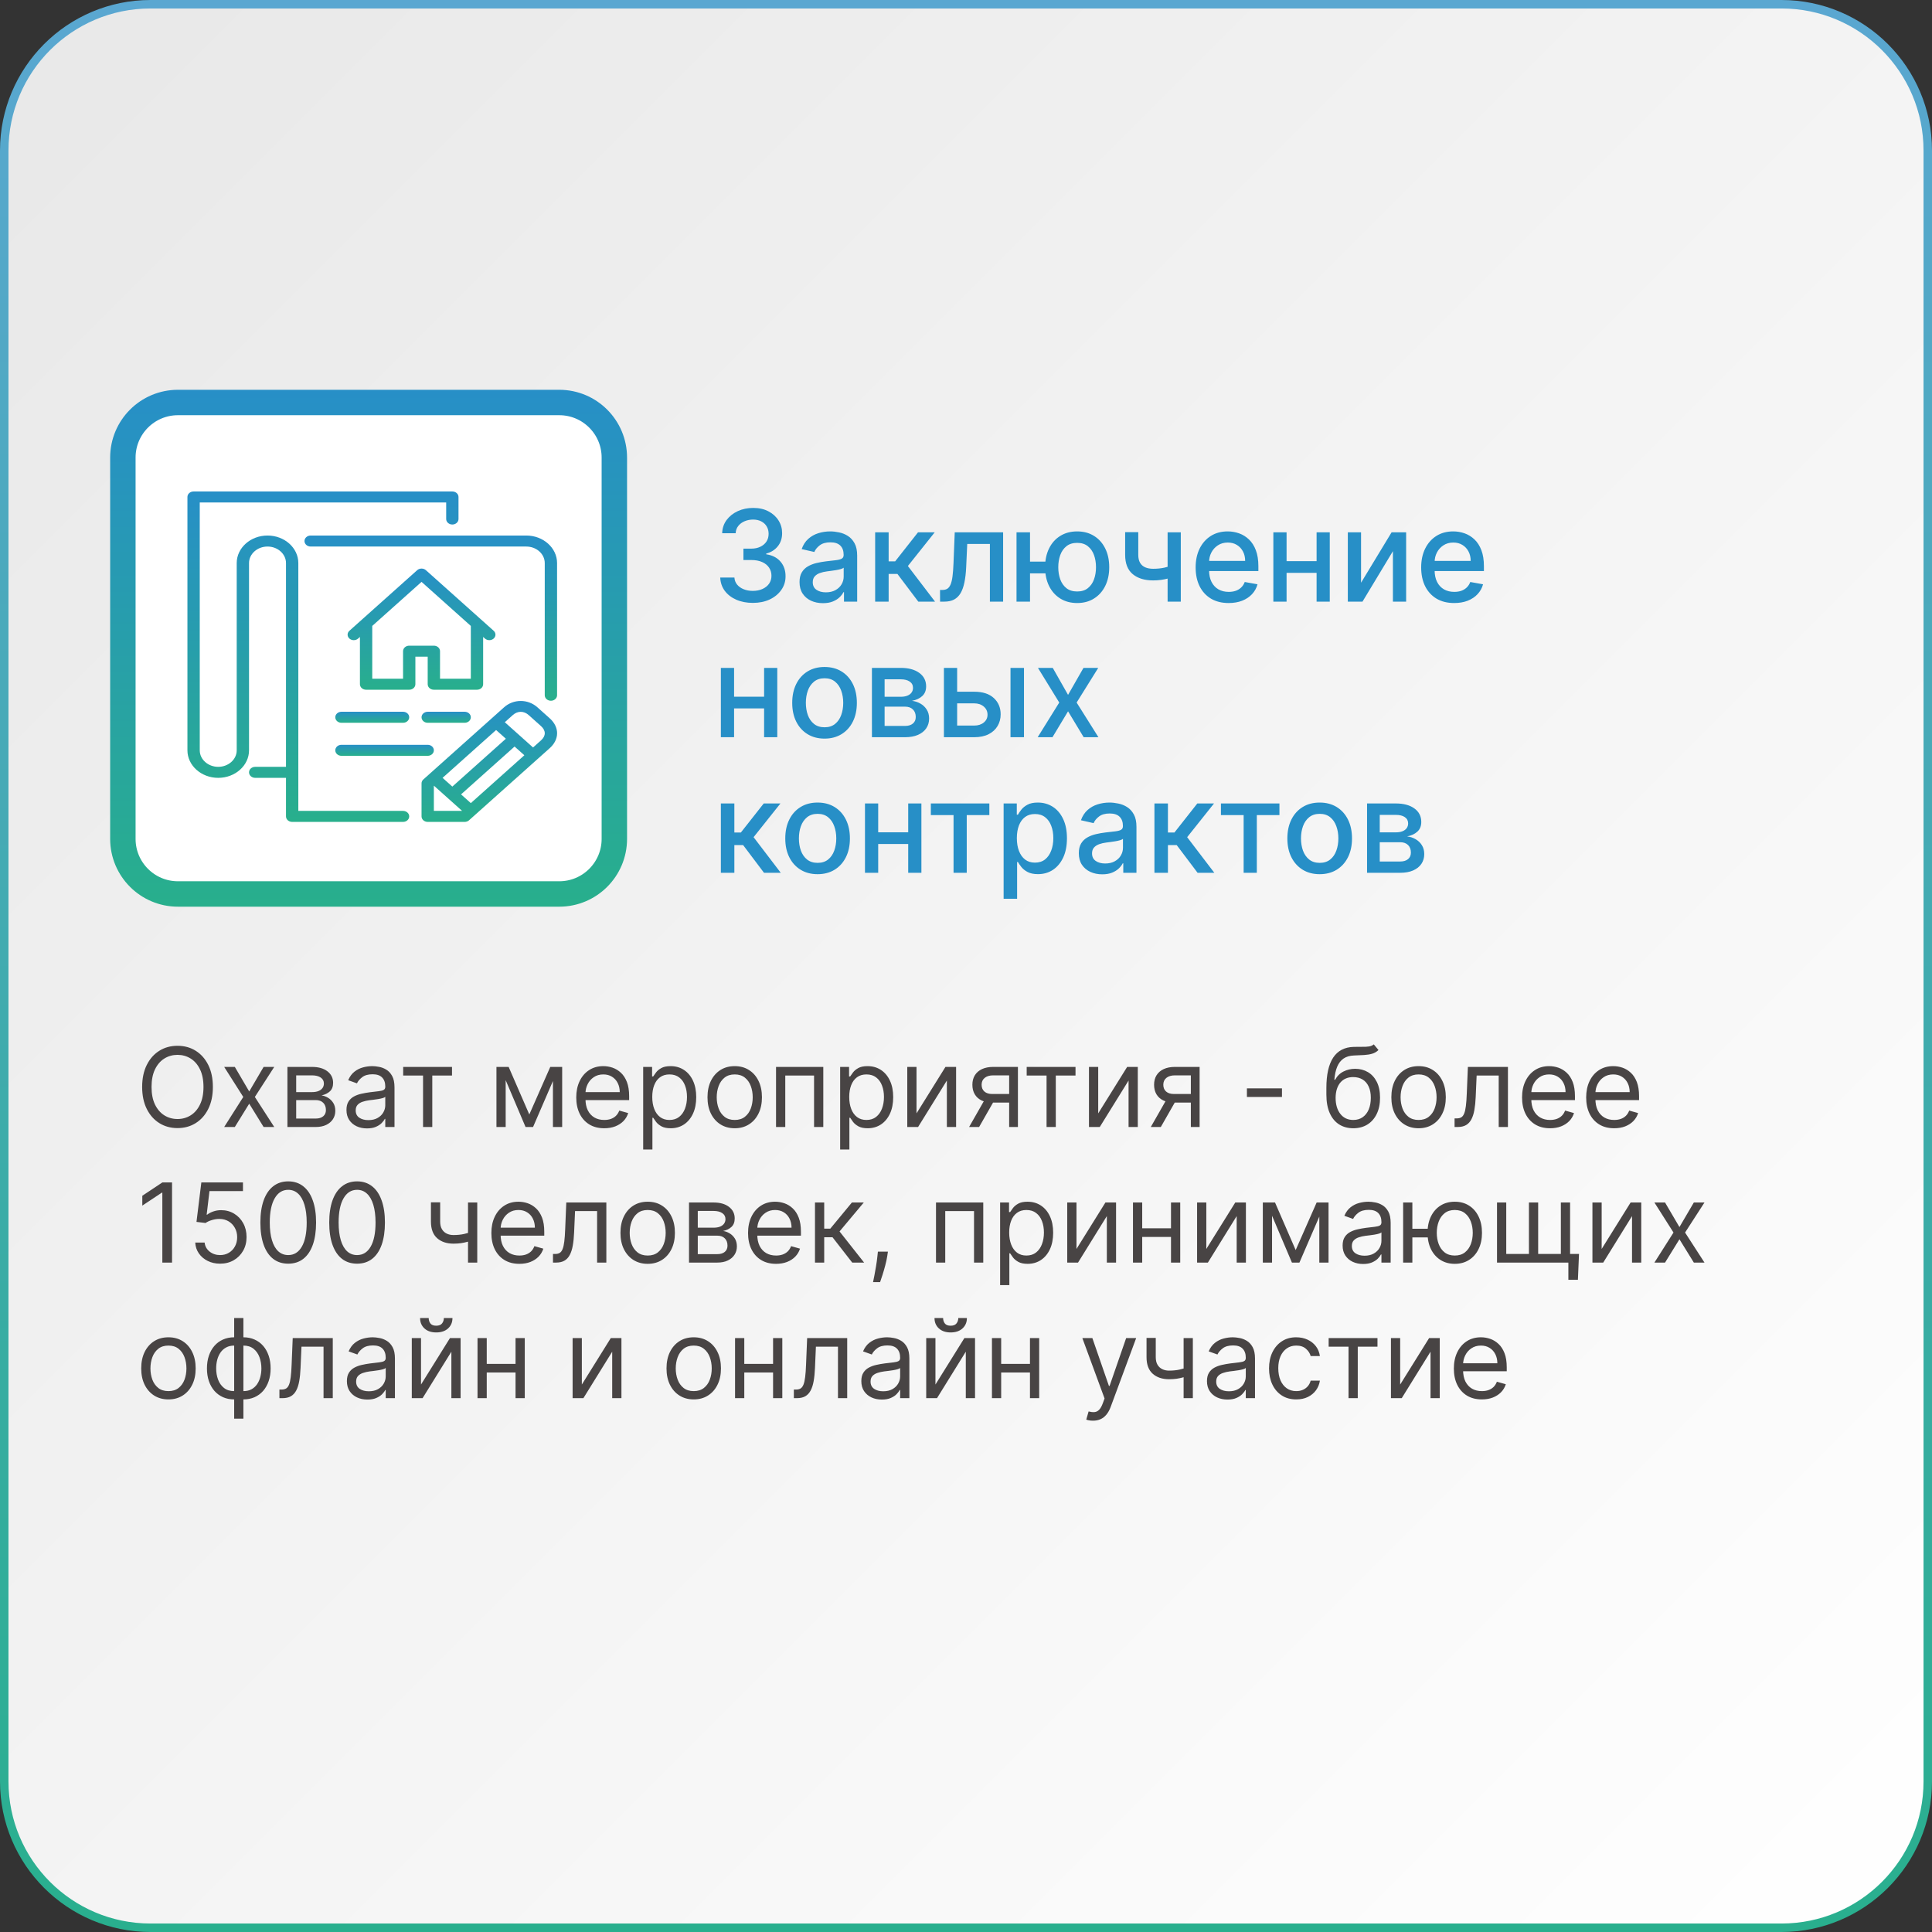 <?xml version="1.0" encoding="UTF-8"?> <svg xmlns="http://www.w3.org/2000/svg" width="228" height="228" viewBox="0 0 228 228" fill="none"><rect x="0" y="0" width="228" height="228" fill="#333333" stroke="none"/><path d="M17.766 0.5H210.234C219.77 0.5 227.5 8.23 227.5 17.766V210.234C227.5 219.77 219.77 227.5 210.234 227.5H17.766C8.23 227.5 0.5 219.77 0.5 210.234V17.766C0.5 8.23 8.23 0.5 17.766 0.5Z" fill="url(#paint0_linear_10730_59)" stroke="url(#paint1_linear_10730_59)"></path><path d="M88.847 71.149C88.116 71.149 87.462 71.023 86.887 70.771C86.315 70.519 85.863 70.169 85.529 69.722C85.198 69.271 85.021 68.749 84.996 68.156H86.669C86.69 68.479 86.798 68.759 86.994 68.997C87.192 69.231 87.452 69.413 87.771 69.54C88.091 69.668 88.446 69.732 88.837 69.732C89.266 69.732 89.646 69.658 89.977 69.508C90.31 69.359 90.571 69.152 90.76 68.885C90.948 68.615 91.042 68.305 91.042 67.953C91.042 67.587 90.948 67.266 90.76 66.989C90.575 66.709 90.303 66.488 89.945 66.329C89.59 66.169 89.16 66.089 88.656 66.089H87.734V64.746H88.656C89.06 64.746 89.415 64.674 89.721 64.528C90.03 64.382 90.271 64.18 90.445 63.921C90.619 63.658 90.706 63.351 90.706 62.999C90.706 62.662 90.63 62.369 90.477 62.12C90.328 61.868 90.115 61.671 89.838 61.529C89.565 61.387 89.242 61.316 88.869 61.316C88.513 61.316 88.181 61.382 87.873 61.513C87.567 61.641 87.319 61.826 87.127 62.067C86.935 62.305 86.832 62.591 86.818 62.925H85.225C85.243 62.335 85.417 61.817 85.747 61.369C86.081 60.922 86.521 60.572 87.068 60.32C87.615 60.068 88.222 59.942 88.89 59.942C89.59 59.942 90.193 60.078 90.701 60.352C91.212 60.622 91.606 60.982 91.883 61.433C92.164 61.884 92.303 62.378 92.299 62.914C92.303 63.525 92.132 64.043 91.788 64.469C91.447 64.896 90.992 65.181 90.424 65.327V65.412C91.148 65.522 91.71 65.81 92.107 66.275C92.508 66.74 92.707 67.317 92.704 68.006C92.707 68.606 92.54 69.144 92.203 69.62C91.869 70.096 91.413 70.471 90.834 70.744C90.255 71.014 89.593 71.149 88.847 71.149ZM97.12 71.181C96.601 71.181 96.132 71.085 95.713 70.894C95.294 70.698 94.962 70.416 94.717 70.046C94.476 69.677 94.355 69.224 94.355 68.688C94.355 68.227 94.444 67.847 94.621 67.548C94.799 67.25 95.039 67.014 95.341 66.84C95.642 66.666 95.98 66.534 96.353 66.446C96.725 66.357 97.106 66.289 97.493 66.243C97.983 66.186 98.38 66.14 98.686 66.105C98.991 66.066 99.213 66.004 99.352 65.918C99.49 65.833 99.559 65.695 99.559 65.503V65.466C99.559 65 99.428 64.64 99.165 64.384C98.906 64.129 98.519 64.001 98.004 64.001C97.468 64.001 97.045 64.12 96.736 64.358C96.431 64.592 96.219 64.853 96.102 65.141L94.606 64.8C94.783 64.303 95.042 63.901 95.383 63.596C95.728 63.287 96.124 63.063 96.571 62.925C97.019 62.783 97.489 62.712 97.983 62.712C98.309 62.712 98.656 62.751 99.021 62.829C99.391 62.903 99.735 63.042 100.055 63.244C100.378 63.447 100.642 63.736 100.848 64.113C101.054 64.485 101.157 64.97 101.157 65.567V71H99.602V69.881H99.538C99.435 70.087 99.281 70.29 99.075 70.489C98.869 70.688 98.604 70.853 98.281 70.984C97.958 71.115 97.571 71.181 97.12 71.181ZM97.466 69.903C97.906 69.903 98.283 69.816 98.595 69.642C98.911 69.468 99.151 69.24 99.314 68.96C99.481 68.676 99.565 68.372 99.565 68.049V66.994C99.508 67.051 99.398 67.104 99.234 67.154C99.075 67.2 98.892 67.241 98.686 67.277C98.48 67.309 98.279 67.339 98.084 67.367C97.888 67.392 97.725 67.413 97.594 67.431C97.285 67.47 97.002 67.536 96.747 67.628C96.495 67.721 96.292 67.854 96.14 68.028C95.99 68.198 95.916 68.425 95.916 68.71C95.916 69.104 96.061 69.402 96.353 69.604C96.644 69.803 97.015 69.903 97.466 69.903ZM103.279 71V62.818H104.871V66.249H105.638L108.339 62.818H110.31L107.141 66.797L110.347 71H108.371L105.905 67.729H104.871V71H103.279ZM110.94 71L110.934 69.62H111.227C111.455 69.62 111.645 69.572 111.797 69.477C111.954 69.377 112.081 69.21 112.181 68.976C112.28 68.742 112.357 68.418 112.41 68.006C112.463 67.591 112.502 67.069 112.527 66.44L112.671 62.818H118.381V71H116.82V64.192H114.146L114.019 66.973C113.987 67.648 113.917 68.237 113.811 68.742C113.708 69.246 113.557 69.666 113.358 70.004C113.159 70.338 112.904 70.588 112.591 70.755C112.279 70.918 111.899 71 111.451 71H110.94ZM124.623 66.281V67.665H120.26V66.281H124.623ZM121.555 62.818V71H119.962V62.818H121.555ZM127.116 71.165C126.356 71.165 125.692 70.988 125.123 70.632C124.555 70.277 124.115 69.784 123.802 69.152C123.49 68.516 123.334 67.779 123.334 66.941C123.334 66.096 123.49 65.357 123.802 64.725C124.115 64.09 124.555 63.596 125.123 63.244C125.692 62.889 126.356 62.712 127.116 62.712C127.879 62.712 128.543 62.889 129.108 63.244C129.676 63.596 130.116 64.09 130.429 64.725C130.745 65.357 130.903 66.096 130.903 66.941C130.903 67.779 130.745 68.516 130.429 69.152C130.116 69.784 129.676 70.277 129.108 70.632C128.543 70.988 127.879 71.165 127.116 71.165ZM127.116 69.802C127.631 69.802 128.051 69.672 128.378 69.413C128.708 69.15 128.952 68.802 129.108 68.369C129.264 67.935 129.342 67.46 129.342 66.941C129.342 66.419 129.264 65.941 129.108 65.508C128.952 65.071 128.708 64.722 128.378 64.459C128.051 64.196 127.631 64.065 127.116 64.065C126.604 64.065 126.184 64.196 125.853 64.459C125.523 64.722 125.28 65.071 125.123 65.508C124.967 65.941 124.889 66.419 124.889 66.941C124.889 67.46 124.967 67.935 125.123 68.369C125.28 68.802 125.523 69.15 125.853 69.413C126.184 69.672 126.604 69.802 127.116 69.802ZM139.348 62.818V71H137.793V62.818H139.348ZM138.672 66.616V67.99C138.427 68.09 138.168 68.179 137.894 68.257C137.621 68.331 137.333 68.39 137.031 68.433C136.729 68.475 136.415 68.496 136.089 68.496C135.076 68.496 134.272 68.25 133.676 67.756C133.079 67.259 132.781 66.499 132.781 65.476V62.802H134.331V65.476C134.331 65.863 134.402 66.178 134.544 66.419C134.686 66.66 134.888 66.838 135.151 66.952C135.414 67.065 135.726 67.122 136.089 67.122C136.568 67.122 137.01 67.078 137.415 66.989C137.823 66.897 138.242 66.772 138.672 66.616ZM144.993 71.165C144.187 71.165 143.493 70.993 142.911 70.648C142.332 70.3 141.884 69.812 141.568 69.184C141.256 68.552 141.1 67.811 141.1 66.962C141.1 66.124 141.256 65.386 141.568 64.746C141.884 64.107 142.325 63.608 142.889 63.25C143.458 62.891 144.122 62.712 144.882 62.712C145.343 62.712 145.791 62.788 146.224 62.941C146.657 63.093 147.046 63.333 147.39 63.66C147.735 63.986 148.007 64.411 148.205 64.933C148.404 65.451 148.504 66.082 148.504 66.824V67.388H142V66.195H146.943C146.943 65.776 146.858 65.405 146.687 65.082C146.517 64.755 146.277 64.498 145.968 64.31C145.663 64.121 145.304 64.027 144.892 64.027C144.445 64.027 144.054 64.137 143.72 64.358C143.39 64.574 143.134 64.858 142.953 65.21C142.776 65.558 142.687 65.936 142.687 66.344V67.277C142.687 67.823 142.783 68.289 142.975 68.672C143.17 69.056 143.442 69.349 143.79 69.551C144.138 69.75 144.544 69.849 145.009 69.849C145.311 69.849 145.586 69.807 145.835 69.722C146.084 69.633 146.298 69.501 146.48 69.327C146.661 69.153 146.799 68.939 146.895 68.683L148.403 68.954C148.282 69.398 148.065 69.787 147.753 70.121C147.444 70.451 147.055 70.709 146.586 70.894C146.121 71.075 145.59 71.165 144.993 71.165ZM155.816 66.222V67.602H151.384V66.222H155.816ZM151.832 62.818V71H150.271V62.818H151.832ZM156.929 62.818V71H155.374V62.818H156.929ZM160.621 68.768L164.227 62.818H165.942V71H164.381V65.045L160.791 71H159.06V62.818H160.621V68.768ZM171.61 71.165C170.804 71.165 170.109 70.993 169.527 70.648C168.948 70.3 168.501 69.812 168.185 69.184C167.872 68.552 167.716 67.811 167.716 66.962C167.716 66.124 167.872 65.386 168.185 64.746C168.501 64.107 168.941 63.608 169.506 63.25C170.074 62.891 170.738 62.712 171.498 62.712C171.959 62.712 172.407 62.788 172.84 62.941C173.273 63.093 173.662 63.333 174.007 63.66C174.351 63.986 174.623 64.411 174.822 64.933C175.021 65.451 175.12 66.082 175.12 66.824V67.388H168.616V66.195H173.559C173.559 65.776 173.474 65.405 173.304 65.082C173.133 64.755 172.893 64.498 172.584 64.31C172.279 64.121 171.92 64.027 171.508 64.027C171.061 64.027 170.67 64.137 170.337 64.358C170.006 64.574 169.751 64.858 169.57 65.21C169.392 65.558 169.303 65.936 169.303 66.344V67.277C169.303 67.823 169.399 68.289 169.591 68.672C169.786 69.056 170.058 69.349 170.406 69.551C170.754 69.75 171.16 69.849 171.626 69.849C171.927 69.849 172.203 69.807 172.451 69.722C172.7 69.633 172.915 69.501 173.096 69.327C173.277 69.153 173.415 68.939 173.511 68.683L175.019 68.954C174.898 69.398 174.681 69.787 174.369 70.121C174.06 70.451 173.671 70.709 173.202 70.894C172.737 71.075 172.206 71.165 171.61 71.165ZM90.616 82.222V83.602H86.184V82.222H90.616ZM86.631 78.818V87H85.071V78.818H86.631ZM91.729 78.818V87H90.174V78.818H91.729ZM97.306 87.165C96.539 87.165 95.87 86.989 95.298 86.638C94.726 86.286 94.282 85.794 93.966 85.162C93.65 84.53 93.492 83.791 93.492 82.946C93.492 82.098 93.65 81.356 93.966 80.72C94.282 80.084 94.726 79.591 95.298 79.239C95.87 78.887 96.539 78.712 97.306 78.712C98.073 78.712 98.743 78.887 99.314 79.239C99.886 79.591 100.33 80.084 100.646 80.72C100.962 81.356 101.12 82.098 101.12 82.946C101.12 83.791 100.962 84.53 100.646 85.162C100.33 85.794 99.886 86.286 99.314 86.638C98.743 86.989 98.073 87.165 97.306 87.165ZM97.311 85.828C97.809 85.828 98.221 85.697 98.547 85.434C98.874 85.171 99.115 84.821 99.272 84.385C99.431 83.948 99.511 83.467 99.511 82.941C99.511 82.419 99.431 81.94 99.272 81.503C99.115 81.062 98.874 80.709 98.547 80.443C98.221 80.177 97.809 80.043 97.311 80.043C96.811 80.043 96.395 80.177 96.065 80.443C95.738 80.709 95.495 81.062 95.335 81.503C95.179 81.94 95.101 82.419 95.101 82.941C95.101 83.467 95.179 83.948 95.335 84.385C95.495 84.821 95.738 85.171 96.065 85.434C96.395 85.697 96.811 85.828 97.311 85.828ZM102.898 87V78.818H106.291C107.214 78.818 107.946 79.015 108.486 79.409C109.025 79.8 109.295 80.331 109.295 81.002C109.295 81.481 109.142 81.862 108.837 82.142C108.532 82.423 108.127 82.611 107.623 82.707C107.988 82.749 108.324 82.859 108.629 83.037C108.935 83.211 109.18 83.445 109.364 83.74C109.553 84.035 109.647 84.386 109.647 84.795C109.647 85.228 109.535 85.612 109.311 85.945C109.087 86.276 108.763 86.535 108.336 86.723C107.914 86.908 107.404 87 106.808 87H102.898ZM104.395 85.668H106.808C107.202 85.668 107.511 85.574 107.734 85.386C107.958 85.198 108.07 84.942 108.07 84.619C108.07 84.239 107.958 83.941 107.734 83.724C107.511 83.504 107.202 83.394 106.808 83.394H104.395V85.668ZM104.395 82.227H106.307C106.605 82.227 106.861 82.185 107.074 82.099C107.291 82.014 107.456 81.894 107.569 81.737C107.687 81.577 107.745 81.389 107.745 81.173C107.745 80.856 107.616 80.61 107.356 80.432C107.097 80.255 106.742 80.166 106.291 80.166H104.395V82.227ZM112.592 81.631H114.968C115.97 81.631 116.74 81.879 117.28 82.376C117.82 82.874 118.09 83.515 118.09 84.299C118.09 84.811 117.969 85.271 117.727 85.679C117.486 86.087 117.133 86.41 116.667 86.648C116.202 86.883 115.636 87 114.968 87H111.394V78.818H112.955V85.626H114.968C115.426 85.626 115.803 85.507 116.097 85.269C116.392 85.027 116.54 84.72 116.54 84.347C116.54 83.953 116.392 83.632 116.097 83.383C115.803 83.131 115.426 83.005 114.968 83.005H112.592V81.631ZM119.251 87V78.818H120.843V87H119.251ZM124.238 78.818L126.044 82.004L127.865 78.818H129.607L127.056 82.909L129.629 87H127.887L126.044 83.942L124.206 87H122.459L125.005 82.909L122.491 78.818H124.238ZM85.071 103V94.818H86.663V98.249H87.43L90.131 94.818H92.102L88.933 98.797L92.139 103H90.163L87.697 99.729H86.663V103H85.071ZM96.486 103.165C95.719 103.165 95.049 102.989 94.478 102.638C93.906 102.286 93.462 101.794 93.146 101.162C92.83 100.53 92.672 99.791 92.672 98.946C92.672 98.098 92.83 97.356 93.146 96.72C93.462 96.084 93.906 95.591 94.478 95.239C95.049 94.887 95.719 94.712 96.486 94.712C97.253 94.712 97.922 94.887 98.494 95.239C99.066 95.591 99.51 96.084 99.826 96.72C100.142 97.356 100.3 98.098 100.3 98.946C100.3 99.791 100.142 100.53 99.826 101.162C99.51 101.794 99.066 102.286 98.494 102.638C97.922 102.989 97.253 103.165 96.486 103.165ZM96.491 101.828C96.988 101.828 97.4 101.697 97.727 101.434C98.054 101.171 98.295 100.821 98.451 100.385C98.611 99.948 98.691 99.467 98.691 98.941C98.691 98.419 98.611 97.94 98.451 97.503C98.295 97.062 98.054 96.709 97.727 96.443C97.4 96.177 96.988 96.043 96.491 96.043C95.99 96.043 95.575 96.177 95.245 96.443C94.918 96.709 94.675 97.062 94.515 97.503C94.359 97.94 94.281 98.419 94.281 98.941C94.281 99.467 94.359 99.948 94.515 100.385C94.675 100.821 94.918 101.171 95.245 101.434C95.575 101.697 95.99 101.828 96.491 101.828ZM107.623 98.222V99.602H103.191V98.222H107.623ZM103.638 94.818V103H102.078V94.818H103.638ZM108.736 94.818V103H107.18V94.818H108.736ZM109.852 96.192V94.818H116.755V96.192H114.087V103H112.531V96.192H109.852ZM118.44 106.068V94.818H119.995V96.144H120.128C120.221 95.974 120.354 95.777 120.528 95.553C120.702 95.329 120.943 95.134 121.252 94.967C121.561 94.797 121.97 94.712 122.477 94.712C123.138 94.712 123.727 94.879 124.246 95.212C124.764 95.546 125.171 96.027 125.466 96.656C125.764 97.284 125.913 98.041 125.913 98.925C125.913 99.809 125.766 100.567 125.471 101.2C125.176 101.828 124.771 102.313 124.257 102.654C123.742 102.991 123.154 103.16 122.493 103.16C121.996 103.16 121.59 103.076 121.274 102.909C120.961 102.743 120.716 102.547 120.539 102.324C120.361 102.1 120.224 101.901 120.128 101.727H120.032V106.068H118.44ZM120.001 98.909C120.001 99.484 120.084 99.989 120.251 100.422C120.418 100.855 120.659 101.194 120.975 101.439C121.291 101.681 121.678 101.801 122.137 101.801C122.612 101.801 123.01 101.675 123.33 101.423C123.649 101.168 123.891 100.821 124.054 100.385C124.221 99.948 124.305 99.456 124.305 98.909C124.305 98.369 124.223 97.885 124.059 97.455C123.9 97.025 123.658 96.686 123.335 96.438C123.015 96.189 122.616 96.065 122.137 96.065C121.675 96.065 121.284 96.184 120.965 96.421C120.649 96.659 120.409 96.992 120.246 97.418C120.082 97.844 120.001 98.341 120.001 98.909ZM130.079 103.181C129.56 103.181 129.091 103.085 128.672 102.893C128.253 102.698 127.921 102.416 127.676 102.047C127.435 101.677 127.314 101.224 127.314 100.688C127.314 100.227 127.403 99.847 127.58 99.548C127.758 99.25 127.998 99.014 128.3 98.84C128.601 98.666 128.939 98.534 129.312 98.446C129.684 98.357 130.064 98.289 130.452 98.243C130.942 98.186 131.339 98.14 131.645 98.105C131.95 98.066 132.172 98.004 132.311 97.918C132.449 97.833 132.518 97.695 132.518 97.503V97.466C132.518 97 132.387 96.64 132.124 96.384C131.865 96.129 131.478 96.001 130.963 96.001C130.427 96.001 130.004 96.12 129.695 96.358C129.39 96.592 129.178 96.853 129.061 97.141L127.564 96.8C127.742 96.303 128.001 95.901 128.342 95.596C128.687 95.287 129.083 95.063 129.53 94.925C129.977 94.783 130.448 94.712 130.942 94.712C131.268 94.712 131.615 94.751 131.98 94.829C132.35 94.903 132.694 95.042 133.014 95.244C133.337 95.447 133.601 95.736 133.807 96.113C134.013 96.485 134.116 96.97 134.116 97.567V103H132.561V101.881H132.497C132.394 102.087 132.24 102.29 132.034 102.489C131.828 102.687 131.563 102.853 131.24 102.984C130.917 103.115 130.53 103.181 130.079 103.181ZM130.425 101.903C130.865 101.903 131.242 101.816 131.554 101.642C131.87 101.468 132.11 101.24 132.273 100.96C132.44 100.676 132.524 100.372 132.524 100.049V98.994C132.467 99.051 132.357 99.104 132.193 99.154C132.034 99.2 131.851 99.241 131.645 99.277C131.439 99.309 131.238 99.339 131.043 99.367C130.847 99.392 130.684 99.413 130.553 99.431C130.244 99.47 129.961 99.536 129.706 99.628C129.454 99.721 129.251 99.854 129.099 100.028C128.949 100.198 128.875 100.425 128.875 100.71C128.875 101.104 129.02 101.402 129.312 101.604C129.603 101.803 129.974 101.903 130.425 101.903ZM136.238 103V94.818H137.83V98.249H138.597L141.298 94.818H143.269L140.1 98.797L143.306 103H141.33L138.864 99.729H137.83V103H136.238ZM144.085 96.192V94.818H150.989V96.192H148.32V103H146.765V96.192H144.085ZM155.739 103.165C154.972 103.165 154.302 102.989 153.731 102.638C153.159 102.286 152.715 101.794 152.399 101.162C152.083 100.53 151.925 99.791 151.925 98.946C151.925 98.098 152.083 97.356 152.399 96.72C152.715 96.084 153.159 95.591 153.731 95.239C154.302 94.887 154.972 94.712 155.739 94.712C156.506 94.712 157.175 94.887 157.747 95.239C158.319 95.591 158.763 96.084 159.079 96.72C159.395 97.356 159.553 98.098 159.553 98.946C159.553 99.791 159.395 100.53 159.079 101.162C158.763 101.794 158.319 102.286 157.747 102.638C157.175 102.989 156.506 103.165 155.739 103.165ZM155.744 101.828C156.241 101.828 156.653 101.697 156.98 101.434C157.307 101.171 157.548 100.821 157.704 100.385C157.864 99.948 157.944 99.467 157.944 98.941C157.944 98.419 157.864 97.94 157.704 97.503C157.548 97.062 157.307 96.709 156.98 96.443C156.653 96.177 156.241 96.043 155.744 96.043C155.243 96.043 154.828 96.177 154.498 96.443C154.171 96.709 153.928 97.062 153.768 97.503C153.612 97.94 153.533 98.419 153.533 98.941C153.533 99.467 153.612 99.948 153.768 100.385C153.928 100.821 154.171 101.171 154.498 101.434C154.828 101.697 155.243 101.828 155.744 101.828ZM161.33 103V94.818H164.724C165.647 94.818 166.378 95.015 166.918 95.409C167.458 95.8 167.728 96.331 167.728 97.002C167.728 97.481 167.575 97.862 167.27 98.142C166.964 98.423 166.559 98.611 166.055 98.707C166.421 98.749 166.757 98.859 167.062 99.037C167.367 99.211 167.612 99.445 167.797 99.74C167.985 100.035 168.079 100.386 168.079 100.795C168.079 101.228 167.968 101.612 167.744 101.945C167.52 102.276 167.195 102.535 166.769 102.723C166.346 102.908 165.837 103 165.24 103H161.33ZM162.827 101.668H165.24C165.634 101.668 165.943 101.574 166.167 101.386C166.391 101.198 166.503 100.942 166.503 100.619C166.503 100.239 166.391 99.941 166.167 99.724C165.943 99.504 165.634 99.394 165.24 99.394H162.827V101.668ZM162.827 98.227H164.74C165.038 98.227 165.294 98.185 165.507 98.099C165.723 98.014 165.888 97.894 166.002 97.737C166.119 97.577 166.178 97.389 166.178 97.173C166.178 96.856 166.048 96.61 165.789 96.432C165.53 96.255 165.175 96.166 164.724 96.166H162.827V98.227Z" fill="#278FC7"></path><path d="M66 47.5H21C17.41 47.5 14.5 50.41 14.5 54V99C14.5 102.59 17.41 105.5 21 105.5H66C69.59 105.5 72.5 102.59 72.5 99V54C72.5 50.41 69.59 47.5 66 47.5Z" fill="white" stroke="url(#paint2_linear_10730_59)" stroke-width="3"></path><path d="M40.295 89.196H50.474C50.876 89.196 51.201 88.905 51.201 88.546C51.201 88.188 50.876 87.896 50.474 87.896H40.295C39.893 87.896 39.568 88.188 39.568 88.546C39.568 88.905 39.893 89.196 40.295 89.196Z" fill="url(#paint3_linear_10730_59)"></path><path d="M35.933 63.849C35.933 64.208 36.258 64.499 36.66 64.499H62.106C63.309 64.499 64.287 65.374 64.287 66.449V82.047C64.287 82.406 64.612 82.697 65.014 82.697C65.416 82.697 65.741 82.406 65.741 82.047V66.449C65.741 64.657 64.111 63.199 62.106 63.199H36.66C36.258 63.199 35.933 63.49 35.933 63.849Z" fill="url(#paint4_linear_10730_59)"></path><path d="M40.295 85.297H47.565C47.968 85.297 48.292 85.006 48.292 84.647C48.292 84.288 47.968 83.997 47.565 83.997H40.295C39.893 83.997 39.568 84.288 39.568 84.647C39.568 85.006 39.893 85.297 40.295 85.297Z" fill="url(#paint5_linear_10730_59)"></path><path d="M47.565 95.696H35.206V66.449C35.206 64.657 33.575 63.199 31.57 63.199C29.566 63.199 27.935 64.657 27.935 66.449V88.547C27.935 89.622 26.956 90.496 25.754 90.496C24.551 90.496 23.573 89.622 23.573 88.547V59.3H52.655V61.25C52.655 61.608 52.979 61.9 53.382 61.9C53.784 61.9 54.109 61.608 54.109 61.25V58.65C54.109 58.291 53.784 58 53.382 58H22.846C22.444 58 22.119 58.291 22.119 58.65V88.547C22.119 90.338 23.749 91.796 25.754 91.796C27.758 91.796 29.389 90.338 29.389 88.547V66.449C29.389 65.374 30.368 64.499 31.57 64.499C32.773 64.499 33.751 65.374 33.751 66.449V90.496H30.116C29.714 90.496 29.389 90.787 29.389 91.146C29.389 91.505 29.714 91.796 30.116 91.796H33.751V96.346C33.751 96.704 34.076 96.995 34.478 96.995H47.565C47.967 96.995 48.292 96.704 48.292 96.346C48.292 95.987 47.967 95.696 47.565 95.696Z" fill="url(#paint6_linear_10730_59)"></path><path d="M55.563 84.647C55.563 84.288 55.238 83.997 54.836 83.997H50.474C50.072 83.997 49.747 84.288 49.747 84.647C49.747 85.006 50.072 85.297 50.474 85.297H54.836C55.238 85.297 55.563 85.006 55.563 84.647Z" fill="url(#paint7_linear_10730_59)"></path><path d="M64.876 84.771L63.422 83.471C62.303 82.472 60.602 82.474 59.485 83.471L49.96 91.986C49.823 92.108 49.747 92.274 49.747 92.446V96.346C49.747 96.704 50.072 96.995 50.474 96.995H54.836C55.029 96.995 55.214 96.927 55.35 96.805L64.876 88.29C66.034 87.254 66.034 85.807 64.876 84.771ZM58.545 86.15L59.698 87.18L53.382 92.827L52.229 91.796L58.545 86.15ZM51.201 95.696V92.715L54.535 95.696H51.201ZM55.563 94.777L54.41 93.746L60.726 88.1L61.88 89.13L55.563 94.777ZM63.848 87.371L62.907 88.211L59.573 85.231L60.513 84.39C61.089 83.876 61.816 83.875 62.394 84.39L63.848 85.69C64.436 86.216 64.436 86.845 63.848 87.371Z" fill="url(#paint8_linear_10730_59)"></path><path d="M57.017 80.747V75.167L57.23 75.358C57.372 75.484 57.558 75.548 57.744 75.548C57.93 75.548 58.116 75.484 58.258 75.358C58.542 75.103 58.542 74.693 58.258 74.439L56.805 73.139L56.803 73.138L50.261 67.289C49.976 67.035 49.517 67.035 49.233 67.289L42.69 73.138L42.688 73.139L41.235 74.439C40.951 74.693 40.951 75.103 41.235 75.358C41.52 75.612 41.979 75.612 42.263 75.358L42.476 75.167V80.747C42.476 81.106 42.801 81.397 43.203 81.397H48.292C48.695 81.397 49.02 81.106 49.02 80.747V77.498H50.474V80.747C50.474 81.106 50.799 81.397 51.201 81.397H56.29C56.692 81.397 57.017 81.106 57.017 80.747ZM55.563 80.097H51.928V76.848C51.928 76.489 51.603 76.198 51.201 76.198H48.292C47.891 76.198 47.566 76.489 47.566 76.848V80.097H43.93V73.867L49.747 68.668L55.563 73.867L55.563 80.097Z" fill="url(#paint9_linear_10730_59)"></path><path d="M25.122 128.273C25.122 129.27 24.942 130.132 24.582 130.858C24.222 131.584 23.728 132.144 23.1 132.538C22.472 132.932 21.755 133.129 20.949 133.129C20.142 133.129 19.425 132.932 18.798 132.538C18.17 132.144 17.676 131.584 17.316 130.858C16.956 130.132 16.776 129.27 16.776 128.273C16.776 127.276 16.956 126.414 17.316 125.688C17.676 124.961 18.17 124.401 18.798 124.007C19.425 123.613 20.142 123.416 20.949 123.416C21.755 123.416 22.472 123.613 23.1 124.007C23.728 124.401 24.222 124.961 24.582 125.688C24.942 126.414 25.122 127.276 25.122 128.273ZM24.014 128.273C24.014 127.454 23.877 126.763 23.603 126.2C23.332 125.637 22.965 125.21 22.5 124.921C22.038 124.632 21.521 124.487 20.949 124.487C20.376 124.487 19.858 124.632 19.393 124.921C18.931 125.21 18.564 125.637 18.29 126.2C18.019 126.763 17.884 127.454 17.884 128.273C17.884 129.091 18.019 129.782 18.29 130.346C18.564 130.909 18.931 131.335 19.393 131.624C19.858 131.914 20.376 132.058 20.949 132.058C21.521 132.058 22.038 131.914 22.5 131.624C22.965 131.335 23.332 130.909 23.603 130.346C23.877 129.782 24.014 129.091 24.014 128.273ZM27.712 125.909L29.411 128.808L31.11 125.909H32.365L30.076 129.455L32.365 133H31.11L29.411 130.249L27.712 133H26.456L28.709 129.455L26.456 125.909H27.712ZM33.92 133V125.909H36.819C37.582 125.909 38.189 126.081 38.638 126.426C39.087 126.771 39.312 127.226 39.312 127.793C39.312 128.223 39.184 128.557 38.929 128.794C38.673 129.028 38.346 129.187 37.946 129.27C38.207 129.307 38.461 129.399 38.707 129.547C38.957 129.695 39.163 129.898 39.326 130.156C39.489 130.412 39.571 130.726 39.571 131.098C39.571 131.461 39.478 131.786 39.294 132.072C39.109 132.358 38.844 132.585 38.5 132.751C38.155 132.917 37.742 133 37.262 133H33.92ZM34.954 132.003H37.262C37.638 132.003 37.932 131.914 38.144 131.735C38.356 131.557 38.463 131.313 38.463 131.006C38.463 130.639 38.356 130.352 38.144 130.142C37.932 129.93 37.638 129.824 37.262 129.824H34.954V132.003ZM34.954 128.882H36.819C37.111 128.882 37.362 128.842 37.572 128.762C37.781 128.679 37.941 128.562 38.052 128.411C38.166 128.257 38.223 128.076 38.223 127.866C38.223 127.568 38.098 127.334 37.849 127.165C37.599 126.992 37.256 126.906 36.819 126.906H34.954V128.882ZM43.306 133.166C42.857 133.166 42.449 133.082 42.083 132.912C41.717 132.74 41.426 132.492 41.211 132.169C40.995 131.843 40.887 131.449 40.887 130.987C40.887 130.581 40.967 130.252 41.127 129.999C41.288 129.744 41.501 129.544 41.769 129.399C42.037 129.254 42.332 129.147 42.656 129.076C42.982 129.002 43.309 128.944 43.639 128.901C44.07 128.845 44.419 128.804 44.687 128.776C44.958 128.745 45.155 128.694 45.278 128.624C45.404 128.553 45.467 128.43 45.467 128.254V128.217C45.467 127.762 45.342 127.408 45.093 127.156C44.847 126.903 44.473 126.777 43.971 126.777C43.451 126.777 43.043 126.891 42.748 127.119C42.452 127.346 42.245 127.589 42.125 127.848L41.091 127.479C41.275 127.048 41.521 126.712 41.829 126.472C42.14 126.229 42.479 126.06 42.845 125.964C43.214 125.866 43.577 125.817 43.934 125.817C44.162 125.817 44.424 125.844 44.719 125.9C45.018 125.952 45.305 126.061 45.582 126.228C45.862 126.394 46.095 126.645 46.279 126.98C46.464 127.316 46.556 127.765 46.556 128.328V133H45.467V132.04H45.412C45.338 132.194 45.215 132.358 45.042 132.534C44.87 132.709 44.641 132.858 44.354 132.982C44.068 133.105 43.719 133.166 43.306 133.166ZM43.473 132.188C43.904 132.188 44.267 132.103 44.562 131.934C44.861 131.764 45.085 131.546 45.236 131.278C45.39 131.01 45.467 130.729 45.467 130.433V129.436C45.421 129.491 45.319 129.542 45.162 129.588C45.008 129.632 44.83 129.67 44.627 129.704C44.427 129.735 44.231 129.762 44.041 129.787C43.853 129.808 43.7 129.827 43.584 129.842C43.3 129.879 43.036 129.939 42.789 130.022C42.546 130.102 42.349 130.224 42.199 130.387C42.051 130.547 41.977 130.766 41.977 131.043C41.977 131.421 42.117 131.707 42.397 131.901C42.68 132.092 43.039 132.188 43.473 132.188ZM47.58 126.925V125.909H53.342V126.925H51.015V133H49.925V126.925H47.58ZM62.465 131.523L64.939 125.909H65.973L62.908 133H62.022L59.012 125.909H60.027L62.465 131.523ZM59.676 125.909V133H58.587V125.909H59.676ZM65.253 133V125.909H66.343V133H65.253ZM71.31 133.148C70.627 133.148 70.037 132.997 69.542 132.695C69.049 132.391 68.669 131.966 68.402 131.421C68.137 130.873 68.005 130.236 68.005 129.51C68.005 128.784 68.137 128.143 68.402 127.589C68.669 127.032 69.042 126.598 69.519 126.288C69.999 125.974 70.559 125.817 71.199 125.817C71.569 125.817 71.933 125.878 72.293 126.001C72.653 126.125 72.981 126.325 73.277 126.602C73.572 126.875 73.808 127.239 73.983 127.691C74.158 128.143 74.246 128.701 74.246 129.362V129.824H68.78V128.882H73.138C73.138 128.482 73.058 128.125 72.898 127.811C72.741 127.497 72.516 127.249 72.224 127.068C71.935 126.886 71.593 126.795 71.199 126.795C70.765 126.795 70.39 126.903 70.073 127.119C69.759 127.331 69.517 127.608 69.348 127.95C69.179 128.291 69.094 128.657 69.094 129.048V129.676C69.094 130.212 69.186 130.666 69.371 131.038C69.559 131.407 69.819 131.689 70.151 131.883C70.484 132.074 70.87 132.169 71.31 132.169C71.596 132.169 71.855 132.129 72.086 132.049C72.32 131.966 72.521 131.843 72.69 131.68C72.86 131.513 72.99 131.307 73.083 131.061L74.135 131.357C74.025 131.714 73.838 132.027 73.577 132.298C73.315 132.566 72.992 132.775 72.607 132.926C72.222 133.074 71.79 133.148 71.31 133.148ZM75.903 135.659V125.909H76.956V127.036H77.085C77.165 126.912 77.276 126.755 77.418 126.565C77.562 126.371 77.769 126.198 78.036 126.048C78.307 125.894 78.673 125.817 79.135 125.817C79.732 125.817 80.258 125.966 80.714 126.265C81.169 126.563 81.525 126.986 81.78 127.534C82.036 128.082 82.163 128.728 82.163 129.473C82.163 130.224 82.036 130.875 81.78 131.426C81.525 131.974 81.171 132.398 80.718 132.7C80.266 132.998 79.744 133.148 79.153 133.148C78.698 133.148 78.333 133.072 78.059 132.922C77.785 132.768 77.575 132.594 77.427 132.4C77.279 132.203 77.165 132.04 77.085 131.911H76.993V135.659H75.903ZM76.974 129.455C76.974 129.99 77.053 130.462 77.21 130.872C77.367 131.278 77.596 131.597 77.898 131.827C78.199 132.055 78.569 132.169 79.006 132.169C79.461 132.169 79.841 132.049 80.146 131.809C80.454 131.566 80.684 131.24 80.838 130.83C80.995 130.418 81.074 129.959 81.074 129.455C81.074 128.956 80.997 128.507 80.843 128.107C80.692 127.703 80.463 127.385 80.155 127.151C79.85 126.914 79.467 126.795 79.006 126.795C78.562 126.795 78.19 126.908 77.888 127.132C77.587 127.354 77.359 127.665 77.205 128.065C77.051 128.462 76.974 128.925 76.974 129.455ZM86.706 133.148C86.066 133.148 85.504 132.995 85.021 132.691C84.541 132.386 84.165 131.96 83.894 131.412C83.627 130.864 83.493 130.224 83.493 129.491C83.493 128.753 83.627 128.108 83.894 127.557C84.165 127.006 84.541 126.578 85.021 126.274C85.504 125.969 86.066 125.817 86.706 125.817C87.346 125.817 87.906 125.969 88.386 126.274C88.87 126.578 89.245 127.006 89.513 127.557C89.784 128.108 89.919 128.753 89.919 129.491C89.919 130.224 89.784 130.864 89.513 131.412C89.245 131.96 88.87 132.386 88.386 132.691C87.906 132.995 87.346 133.148 86.706 133.148ZM86.706 132.169C87.192 132.169 87.592 132.044 87.906 131.795C88.22 131.546 88.453 131.218 88.603 130.812C88.754 130.406 88.829 129.965 88.829 129.491C88.829 129.018 88.754 128.576 88.603 128.167C88.453 127.757 88.22 127.426 87.906 127.174C87.592 126.922 87.192 126.795 86.706 126.795C86.22 126.795 85.82 126.922 85.506 127.174C85.192 127.426 84.959 127.757 84.809 128.167C84.658 128.576 84.582 129.018 84.582 129.491C84.582 129.965 84.658 130.406 84.809 130.812C84.959 131.218 85.192 131.546 85.506 131.795C85.82 132.044 86.22 132.169 86.706 132.169ZM91.582 133V125.909H97.159V133H96.069V126.925H92.672V133H91.582ZM99.148 135.659V125.909H100.201V127.036H100.33C100.41 126.912 100.521 126.755 100.663 126.565C100.807 126.371 101.014 126.198 101.281 126.048C101.552 125.894 101.918 125.817 102.38 125.817C102.977 125.817 103.503 125.966 103.959 126.265C104.414 126.563 104.77 126.986 105.025 127.534C105.281 128.082 105.408 128.728 105.408 129.473C105.408 130.224 105.281 130.875 105.025 131.426C104.77 131.974 104.416 132.398 103.964 132.7C103.511 132.998 102.989 133.148 102.399 133.148C101.943 133.148 101.578 133.072 101.304 132.922C101.031 132.768 100.82 132.594 100.672 132.4C100.524 132.203 100.41 132.04 100.33 131.911H100.238V135.659H99.148ZM100.22 129.455C100.22 129.99 100.298 130.462 100.455 130.872C100.612 131.278 100.841 131.597 101.143 131.827C101.444 132.055 101.814 132.169 102.251 132.169C102.706 132.169 103.086 132.049 103.391 131.809C103.699 131.566 103.93 131.24 104.084 130.83C104.241 130.418 104.319 129.959 104.319 129.455C104.319 128.956 104.242 128.507 104.088 128.107C103.937 127.703 103.708 127.385 103.4 127.151C103.096 126.914 102.712 126.795 102.251 126.795C101.808 126.795 101.435 126.908 101.134 127.132C100.832 127.354 100.604 127.665 100.45 128.065C100.296 128.462 100.22 128.925 100.22 129.455ZM108.16 131.393L111.576 125.909H112.832V133H111.742V127.516L108.345 133H107.07V125.909H108.16V131.393ZM119.093 133V126.906H117.209C116.785 126.906 116.451 127.005 116.208 127.202C115.964 127.399 115.843 127.67 115.843 128.014C115.843 128.353 115.952 128.619 116.171 128.813C116.392 129.007 116.695 129.104 117.08 129.104H119.37V130.119H117.08C116.6 130.119 116.186 130.035 115.838 129.865C115.49 129.696 115.223 129.455 115.035 129.141C114.847 128.824 114.753 128.448 114.753 128.014C114.753 127.577 114.852 127.202 115.049 126.888C115.246 126.574 115.527 126.332 115.894 126.163C116.263 125.994 116.702 125.909 117.209 125.909H120.127V133H119.093ZM114.366 133L116.378 129.473H117.56L115.547 133H114.366ZM121.162 126.925V125.909H126.924V126.925H124.597V133H123.507V126.925H121.162ZM129.602 131.393L133.018 125.909H134.274V133H133.185V127.516L129.787 133H128.513V125.909H129.602V131.393ZM140.535 133V126.906H138.652C138.227 126.906 137.893 127.005 137.65 127.202C137.407 127.399 137.285 127.67 137.285 128.014C137.285 128.353 137.395 128.619 137.613 128.813C137.835 129.007 138.138 129.104 138.522 129.104H140.812V130.119H138.522C138.042 130.119 137.628 130.035 137.281 129.865C136.933 129.696 136.665 129.455 136.477 129.141C136.29 128.824 136.196 128.448 136.196 128.014C136.196 127.577 136.294 127.202 136.491 126.888C136.688 126.574 136.97 126.332 137.336 126.163C137.705 125.994 138.144 125.909 138.652 125.909H141.569V133H140.535ZM135.808 133L137.821 129.473H139.003L136.99 133H135.808ZM151.288 128.439V129.455H147.152V128.439H151.288ZM162.124 123.25L162.678 123.915C162.463 124.124 162.213 124.27 161.93 124.353C161.647 124.436 161.327 124.487 160.97 124.506C160.613 124.524 160.216 124.543 159.779 124.561C159.287 124.58 158.879 124.7 158.556 124.921C158.233 125.143 157.983 125.463 157.808 125.881C157.632 126.3 157.52 126.814 157.471 127.423H157.563C157.803 126.98 158.136 126.654 158.56 126.445C158.985 126.235 159.44 126.131 159.927 126.131C160.481 126.131 160.979 126.26 161.422 126.518C161.866 126.777 162.217 127.16 162.475 127.668C162.734 128.176 162.863 128.802 162.863 129.547C162.863 130.289 162.73 130.929 162.466 131.467C162.204 132.006 161.836 132.421 161.362 132.714C160.892 133.003 160.339 133.148 159.705 133.148C159.071 133.148 158.516 132.998 158.039 132.7C157.562 132.398 157.191 131.952 156.926 131.361C156.661 130.767 156.529 130.033 156.529 129.159V128.402C156.529 126.823 156.797 125.626 157.332 124.81C157.871 123.995 158.68 123.573 159.761 123.545C160.142 123.533 160.482 123.53 160.781 123.536C161.079 123.542 161.339 123.529 161.561 123.495C161.783 123.461 161.97 123.379 162.124 123.25ZM159.705 132.169C160.133 132.169 160.501 132.061 160.809 131.846C161.119 131.63 161.358 131.327 161.524 130.936C161.69 130.542 161.773 130.079 161.773 129.547C161.773 129.03 161.689 128.59 161.519 128.227C161.353 127.863 161.115 127.586 160.804 127.396C160.493 127.205 160.121 127.109 159.687 127.109C159.37 127.109 159.085 127.163 158.833 127.271C158.58 127.379 158.365 127.537 158.186 127.746C158.008 127.956 157.869 128.211 157.771 128.513C157.675 128.814 157.625 129.159 157.619 129.547C157.619 130.341 157.805 130.976 158.177 131.453C158.55 131.931 159.059 132.169 159.705 132.169ZM167.41 133.148C166.77 133.148 166.208 132.995 165.725 132.691C165.245 132.386 164.869 131.96 164.599 131.412C164.331 130.864 164.197 130.224 164.197 129.491C164.197 128.753 164.331 128.108 164.599 127.557C164.869 127.006 165.245 126.578 165.725 126.274C166.208 125.969 166.77 125.817 167.41 125.817C168.05 125.817 168.61 125.969 169.09 126.274C169.574 126.578 169.949 127.006 170.217 127.557C170.488 128.108 170.623 128.753 170.623 129.491C170.623 130.224 170.488 130.864 170.217 131.412C169.949 131.96 169.574 132.386 169.09 132.691C168.61 132.995 168.05 133.148 167.41 133.148ZM167.41 132.169C167.896 132.169 168.296 132.044 168.61 131.795C168.924 131.546 169.157 131.218 169.307 130.812C169.458 130.406 169.534 129.965 169.534 129.491C169.534 129.018 169.458 128.576 169.307 128.167C169.157 127.757 168.924 127.426 168.61 127.174C168.296 126.922 167.896 126.795 167.41 126.795C166.924 126.795 166.524 126.922 166.21 127.174C165.896 127.426 165.664 127.757 165.513 128.167C165.362 128.576 165.286 129.018 165.286 129.491C165.286 129.965 165.362 130.406 165.513 130.812C165.664 131.218 165.896 131.546 166.21 131.795C166.524 132.044 166.924 132.169 167.41 132.169ZM171.658 133V131.984H171.917C172.129 131.984 172.306 131.943 172.448 131.86C172.589 131.774 172.703 131.624 172.789 131.412C172.879 131.196 172.946 130.898 172.993 130.516C173.042 130.132 173.077 129.642 173.099 129.048L173.228 125.909H177.955V133H176.866V126.925H174.262L174.151 129.455C174.127 130.036 174.074 130.549 173.994 130.992C173.917 131.432 173.799 131.801 173.639 132.1C173.482 132.398 173.273 132.623 173.011 132.774C172.749 132.925 172.422 133 172.028 133H171.658ZM182.927 133.148C182.244 133.148 181.655 132.997 181.159 132.695C180.667 132.391 180.287 131.966 180.019 131.421C179.754 130.873 179.622 130.236 179.622 129.51C179.622 128.784 179.754 128.143 180.019 127.589C180.287 127.032 180.659 126.598 181.136 126.288C181.616 125.974 182.176 125.817 182.816 125.817C183.186 125.817 183.55 125.878 183.911 126.001C184.271 126.125 184.598 126.325 184.894 126.602C185.189 126.875 185.425 127.239 185.6 127.691C185.776 128.143 185.863 128.701 185.863 129.362V129.824H180.397V128.882H184.755C184.755 128.482 184.675 128.125 184.515 127.811C184.358 127.497 184.134 127.249 183.841 127.068C183.552 126.886 183.21 126.795 182.816 126.795C182.382 126.795 182.007 126.903 181.69 127.119C181.376 127.331 181.134 127.608 180.965 127.95C180.796 128.291 180.711 128.657 180.711 129.048V129.676C180.711 130.212 180.804 130.666 180.988 131.038C181.176 131.407 181.436 131.689 181.768 131.883C182.101 132.074 182.487 132.169 182.927 132.169C183.213 132.169 183.472 132.129 183.703 132.049C183.937 131.966 184.138 131.843 184.308 131.68C184.477 131.513 184.608 131.307 184.7 131.061L185.752 131.357C185.642 131.714 185.455 132.027 185.194 132.298C184.932 132.566 184.609 132.775 184.224 132.926C183.84 133.074 183.407 133.148 182.927 133.148ZM190.494 133.148C189.81 133.148 189.221 132.997 188.725 132.695C188.233 132.391 187.853 131.966 187.585 131.421C187.321 130.873 187.188 130.236 187.188 129.51C187.188 128.784 187.321 128.143 187.585 127.589C187.853 127.032 188.225 126.598 188.702 126.288C189.183 125.974 189.743 125.817 190.383 125.817C190.752 125.817 191.117 125.878 191.477 126.001C191.837 126.125 192.165 126.325 192.46 126.602C192.756 126.875 192.991 127.239 193.167 127.691C193.342 128.143 193.43 128.701 193.43 129.362V129.824H187.964V128.882H192.322C192.322 128.482 192.242 128.125 192.082 127.811C191.925 127.497 191.7 127.249 191.408 127.068C191.118 126.886 190.777 126.795 190.383 126.795C189.949 126.795 189.573 126.903 189.256 127.119C188.942 127.331 188.701 127.608 188.532 127.95C188.362 128.291 188.278 128.657 188.278 129.048V129.676C188.278 130.212 188.37 130.666 188.555 131.038C188.742 131.407 189.002 131.689 189.335 131.883C189.667 132.074 190.054 132.169 190.494 132.169C190.78 132.169 191.038 132.129 191.269 132.049C191.503 131.966 191.705 131.843 191.874 131.68C192.043 131.513 192.174 131.307 192.266 131.061L193.319 131.357C193.208 131.714 193.022 132.027 192.76 132.298C192.499 132.566 192.176 132.775 191.791 132.926C191.406 133.074 190.974 133.148 190.494 133.148ZM20.303 139.545V149H19.158V140.746H19.102L16.794 142.278V141.115L19.158 139.545H20.303ZM25.976 149.129C25.434 149.129 24.947 149.022 24.513 148.806C24.079 148.591 23.731 148.295 23.47 147.92C23.208 147.544 23.065 147.116 23.04 146.636H24.148C24.191 147.064 24.385 147.418 24.73 147.698C25.078 147.975 25.493 148.114 25.976 148.114C26.364 148.114 26.709 148.023 27.01 147.841C27.315 147.66 27.553 147.41 27.726 147.093C27.901 146.773 27.989 146.412 27.989 146.009C27.989 145.596 27.898 145.228 27.717 144.905C27.538 144.579 27.292 144.322 26.978 144.134C26.664 143.946 26.305 143.851 25.902 143.848C25.613 143.845 25.316 143.89 25.011 143.982C24.707 144.071 24.456 144.187 24.259 144.328L23.188 144.199L23.76 139.545H28.672V140.561H24.721L24.388 143.349H24.444C24.637 143.196 24.881 143.068 25.173 142.966C25.465 142.865 25.77 142.814 26.087 142.814C26.666 142.814 27.181 142.952 27.634 143.229C28.089 143.503 28.446 143.879 28.704 144.356C28.966 144.833 29.097 145.378 29.097 145.99C29.097 146.593 28.962 147.132 28.691 147.606C28.423 148.077 28.054 148.449 27.583 148.723C27.112 148.994 26.576 149.129 25.976 149.129ZM34.015 149.129C33.319 149.129 32.727 148.94 32.237 148.561C31.748 148.18 31.374 147.627 31.116 146.904C30.857 146.178 30.728 145.301 30.728 144.273C30.728 143.251 30.857 142.378 31.116 141.655C31.377 140.929 31.753 140.375 32.242 139.993C32.734 139.609 33.325 139.416 34.015 139.416C34.704 139.416 35.293 139.609 35.783 139.993C36.275 140.375 36.651 140.929 36.909 141.655C37.171 142.378 37.302 143.251 37.302 144.273C37.302 145.301 37.172 146.178 36.914 146.904C36.655 147.627 36.281 148.18 35.792 148.561C35.303 148.94 34.71 149.129 34.015 149.129ZM34.015 148.114C34.704 148.114 35.24 147.781 35.621 147.116C36.003 146.452 36.194 145.504 36.194 144.273C36.194 143.454 36.106 142.757 35.931 142.181C35.758 141.606 35.509 141.167 35.183 140.866C34.859 140.564 34.47 140.413 34.015 140.413C33.331 140.413 32.797 140.75 32.413 141.424C32.028 142.095 31.836 143.045 31.836 144.273C31.836 145.091 31.922 145.787 32.094 146.359C32.267 146.932 32.514 147.367 32.837 147.666C33.164 147.964 33.556 148.114 34.015 148.114ZM42.14 149.129C41.444 149.129 40.852 148.94 40.362 148.561C39.873 148.18 39.499 147.627 39.24 146.904C38.982 146.178 38.853 145.301 38.853 144.273C38.853 143.251 38.982 142.378 39.24 141.655C39.502 140.929 39.878 140.375 40.367 139.993C40.859 139.609 41.45 139.416 42.14 139.416C42.829 139.416 43.418 139.609 43.908 139.993C44.4 140.375 44.776 140.929 45.034 141.655C45.296 142.378 45.427 143.251 45.427 144.273C45.427 145.301 45.297 146.178 45.039 146.904C44.78 147.627 44.406 148.18 43.917 148.561C43.428 148.94 42.835 149.129 42.14 149.129ZM42.14 148.114C42.829 148.114 43.365 147.781 43.746 147.116C44.128 146.452 44.319 145.504 44.319 144.273C44.319 143.454 44.231 142.757 44.056 142.181C43.883 141.606 43.634 141.167 43.308 140.866C42.984 140.564 42.595 140.413 42.14 140.413C41.456 140.413 40.922 140.75 40.538 141.424C40.153 142.095 39.961 143.045 39.961 144.273C39.961 145.091 40.047 145.787 40.219 146.359C40.392 146.932 40.639 147.367 40.962 147.666C41.289 147.964 41.681 148.114 42.14 148.114ZM56.322 141.909V149H55.232V141.909H56.322ZM55.897 145.288V146.304C55.651 146.396 55.406 146.478 55.163 146.549C54.92 146.616 54.664 146.67 54.396 146.71C54.129 146.747 53.835 146.766 53.515 146.766C52.711 146.766 52.067 146.549 51.58 146.115C51.097 145.681 50.856 145.03 50.856 144.162V141.891H51.945V144.162C51.945 144.525 52.014 144.824 52.153 145.058C52.291 145.291 52.479 145.465 52.716 145.579C52.953 145.693 53.219 145.75 53.515 145.75C53.976 145.75 54.393 145.708 54.766 145.625C55.141 145.539 55.518 145.427 55.897 145.288ZM61.293 149.148C60.61 149.148 60.021 148.997 59.525 148.695C59.033 148.391 58.653 147.966 58.385 147.421C58.12 146.873 57.988 146.236 57.988 145.51C57.988 144.784 58.12 144.143 58.385 143.589C58.653 143.032 59.025 142.598 59.502 142.288C59.982 141.974 60.542 141.817 61.183 141.817C61.552 141.817 61.917 141.878 62.277 142.001C62.637 142.125 62.965 142.325 63.26 142.602C63.556 142.875 63.791 143.239 63.966 143.691C64.142 144.143 64.23 144.701 64.23 145.362V145.824H58.764V144.882H63.121C63.121 144.482 63.041 144.125 62.882 143.811C62.724 143.497 62.5 143.249 62.208 143.068C61.918 142.886 61.577 142.795 61.183 142.795C60.749 142.795 60.373 142.903 60.056 143.119C59.742 143.331 59.501 143.608 59.331 143.95C59.162 144.291 59.078 144.657 59.078 145.048V145.676C59.078 146.212 59.17 146.666 59.355 147.038C59.542 147.407 59.802 147.689 60.135 147.883C60.467 148.074 60.853 148.169 61.293 148.169C61.58 148.169 61.838 148.129 62.069 148.049C62.303 147.966 62.505 147.843 62.674 147.68C62.843 147.513 62.974 147.307 63.066 147.061L64.119 147.357C64.008 147.714 63.822 148.027 63.56 148.298C63.298 148.566 62.975 148.775 62.591 148.926C62.206 149.074 61.773 149.148 61.293 149.148ZM65.259 149V147.984H65.517C65.73 147.984 65.907 147.943 66.048 147.86C66.19 147.774 66.304 147.624 66.39 147.412C66.479 147.196 66.547 146.898 66.593 146.516C66.642 146.132 66.678 145.642 66.699 145.048L66.829 141.909H71.556V149H70.466V142.925H67.863L67.752 145.455C67.727 146.036 67.675 146.549 67.595 146.992C67.518 147.432 67.4 147.801 67.239 148.1C67.082 148.398 66.873 148.623 66.612 148.774C66.35 148.925 66.022 149 65.628 149H65.259ZM76.436 149.148C75.795 149.148 75.234 148.995 74.75 148.691C74.27 148.386 73.895 147.96 73.624 147.412C73.356 146.864 73.222 146.224 73.222 145.491C73.222 144.753 73.356 144.108 73.624 143.557C73.895 143.006 74.27 142.578 74.75 142.274C75.234 141.969 75.795 141.817 76.436 141.817C77.076 141.817 77.636 141.969 78.116 142.274C78.599 142.578 78.975 143.006 79.242 143.557C79.513 144.108 79.648 144.753 79.648 145.491C79.648 146.224 79.513 146.864 79.242 147.412C78.975 147.96 78.599 148.386 78.116 148.691C77.636 148.995 77.076 149.148 76.436 149.148ZM76.436 148.169C76.922 148.169 77.322 148.044 77.636 147.795C77.95 147.546 78.182 147.218 78.333 146.812C78.484 146.406 78.559 145.965 78.559 145.491C78.559 145.018 78.484 144.576 78.333 144.167C78.182 143.757 77.95 143.426 77.636 143.174C77.322 142.922 76.922 142.795 76.436 142.795C75.949 142.795 75.549 142.922 75.235 143.174C74.921 143.426 74.689 143.757 74.538 144.167C74.387 144.576 74.312 145.018 74.312 145.491C74.312 145.965 74.387 146.406 74.538 146.812C74.689 147.218 74.921 147.546 75.235 147.795C75.549 148.044 75.949 148.169 76.436 148.169ZM81.312 149V141.909H84.211C84.974 141.909 85.58 142.081 86.03 142.426C86.479 142.771 86.704 143.226 86.704 143.793C86.704 144.223 86.576 144.557 86.32 144.794C86.065 145.028 85.737 145.187 85.337 145.27C85.599 145.307 85.853 145.399 86.099 145.547C86.348 145.695 86.554 145.898 86.718 146.156C86.881 146.412 86.962 146.726 86.962 147.098C86.962 147.461 86.87 147.786 86.685 148.072C86.501 148.358 86.236 148.585 85.891 148.751C85.546 148.917 85.134 149 84.654 149H81.312ZM82.346 148.003H84.654C85.029 148.003 85.323 147.914 85.536 147.735C85.748 147.557 85.854 147.313 85.854 147.006C85.854 146.639 85.748 146.352 85.536 146.142C85.323 145.93 85.029 145.824 84.654 145.824H82.346V148.003ZM82.346 144.882H84.211C84.503 144.882 84.754 144.842 84.963 144.762C85.172 144.679 85.333 144.562 85.443 144.411C85.557 144.257 85.614 144.076 85.614 143.866C85.614 143.568 85.49 143.334 85.24 143.165C84.991 142.992 84.648 142.906 84.211 142.906H82.346V144.882ZM91.584 149.148C90.901 149.148 90.312 148.997 89.816 148.695C89.324 148.391 88.944 147.966 88.676 147.421C88.411 146.873 88.279 146.236 88.279 145.51C88.279 144.784 88.411 144.143 88.676 143.589C88.944 143.032 89.316 142.598 89.793 142.288C90.273 141.974 90.834 141.817 91.474 141.817C91.843 141.817 92.208 141.878 92.568 142.001C92.928 142.125 93.256 142.325 93.551 142.602C93.847 142.875 94.082 143.239 94.257 143.691C94.433 144.143 94.52 144.701 94.52 145.362V145.824H89.055V144.882H93.413C93.413 144.482 93.332 144.125 93.172 143.811C93.016 143.497 92.791 143.249 92.499 143.068C92.209 142.886 91.868 142.795 91.474 142.795C91.04 142.795 90.664 142.903 90.347 143.119C90.033 143.331 89.792 143.608 89.622 143.95C89.453 144.291 89.368 144.657 89.368 145.048V145.676C89.368 146.212 89.461 146.666 89.645 147.038C89.833 147.407 90.093 147.689 90.426 147.883C90.758 148.074 91.144 148.169 91.584 148.169C91.871 148.169 92.129 148.129 92.36 148.049C92.594 147.966 92.796 147.843 92.965 147.68C93.134 147.513 93.265 147.307 93.357 147.061L94.41 147.357C94.299 147.714 94.113 148.027 93.851 148.298C93.59 148.566 93.266 148.775 92.882 148.926C92.497 149.074 92.064 149.148 91.584 149.148ZM96.178 149V141.909H97.267V144.993H97.987L100.536 141.909H101.939L99.077 145.325L101.976 149H100.573L98.246 146.009H97.267V149H96.178ZM104.785 147.707L104.711 148.206C104.659 148.557 104.579 148.932 104.471 149.332C104.367 149.732 104.257 150.109 104.144 150.463C104.03 150.817 103.936 151.099 103.862 151.308H103.031C103.071 151.111 103.123 150.851 103.188 150.528C103.253 150.205 103.317 149.843 103.382 149.443C103.45 149.046 103.505 148.64 103.548 148.224L103.603 147.707H104.785ZM110.46 149V141.909H116.037V149H114.947V142.925H111.55V149H110.46ZM118.026 151.659V141.909H119.079V143.036H119.208C119.288 142.912 119.399 142.755 119.541 142.565C119.685 142.371 119.892 142.198 120.159 142.048C120.43 141.894 120.796 141.817 121.258 141.817C121.855 141.817 122.381 141.966 122.837 142.265C123.292 142.563 123.648 142.986 123.903 143.534C124.159 144.082 124.286 144.728 124.286 145.473C124.286 146.224 124.159 146.875 123.903 147.426C123.648 147.974 123.294 148.398 122.841 148.7C122.389 148.998 121.867 149.148 121.276 149.148C120.821 149.148 120.456 149.072 120.182 148.922C119.908 148.768 119.698 148.594 119.55 148.4C119.402 148.203 119.288 148.04 119.208 147.911H119.116V151.659H118.026ZM119.097 145.455C119.097 145.99 119.176 146.462 119.333 146.872C119.49 147.278 119.719 147.597 120.021 147.827C120.322 148.055 120.692 148.169 121.129 148.169C121.584 148.169 121.964 148.049 122.269 147.809C122.577 147.566 122.808 147.24 122.961 146.83C123.118 146.418 123.197 145.959 123.197 145.455C123.197 144.956 123.12 144.507 122.966 144.107C122.815 143.703 122.586 143.385 122.278 143.151C121.974 142.914 121.59 142.795 121.129 142.795C120.686 142.795 120.313 142.908 120.012 143.132C119.71 143.354 119.482 143.665 119.328 144.065C119.174 144.462 119.097 144.925 119.097 145.455ZM127.038 147.393L130.454 141.909H131.71V149H130.62V143.516L127.222 149H125.948V141.909H127.038V147.393ZM138.451 144.956V145.972H134.536V144.956H138.451ZM134.795 141.909V149H133.705V141.909H134.795ZM139.282 141.909V149H138.192V141.909H139.282ZM142.361 147.393L145.777 141.909H147.033V149H145.943V143.516L142.546 149H141.272V141.909H142.361V147.393ZM152.906 147.523L155.381 141.909H156.415L153.349 149H152.463L149.453 141.909H150.469L152.906 147.523ZM150.118 141.909V149H149.028V141.909H150.118ZM155.695 149V141.909H156.784V149H155.695ZM160.865 149.166C160.416 149.166 160.008 149.082 159.642 148.912C159.275 148.74 158.985 148.492 158.769 148.169C158.554 147.843 158.446 147.449 158.446 146.987C158.446 146.581 158.526 146.252 158.686 145.999C158.846 145.744 159.06 145.544 159.328 145.399C159.596 145.254 159.891 145.147 160.214 145.076C160.54 145.002 160.868 144.944 161.197 144.901C161.628 144.845 161.978 144.804 162.245 144.776C162.516 144.745 162.713 144.694 162.836 144.624C162.962 144.553 163.026 144.43 163.026 144.254V144.217C163.026 143.762 162.901 143.408 162.652 143.156C162.405 142.903 162.031 142.777 161.53 142.777C161.01 142.777 160.602 142.891 160.306 143.119C160.011 143.346 159.803 143.589 159.683 143.848L158.649 143.479C158.834 143.048 159.08 142.712 159.388 142.472C159.699 142.229 160.037 142.06 160.403 141.964C160.773 141.866 161.136 141.817 161.493 141.817C161.721 141.817 161.982 141.844 162.278 141.9C162.576 141.952 162.864 142.061 163.141 142.228C163.421 142.394 163.653 142.645 163.838 142.98C164.023 143.316 164.115 143.765 164.115 144.328V149H163.026V148.04H162.97C162.896 148.194 162.773 148.358 162.601 148.534C162.429 148.709 162.199 148.858 161.913 148.982C161.627 149.105 161.277 149.166 160.865 149.166ZM161.031 148.188C161.462 148.188 161.825 148.103 162.121 147.934C162.419 147.764 162.644 147.546 162.795 147.278C162.949 147.01 163.026 146.729 163.026 146.433V145.436C162.979 145.491 162.878 145.542 162.721 145.588C162.567 145.632 162.388 145.67 162.185 145.704C161.985 145.735 161.79 145.762 161.599 145.787C161.411 145.808 161.259 145.827 161.142 145.842C160.859 145.879 160.594 145.939 160.348 146.022C160.105 146.102 159.908 146.224 159.757 146.387C159.609 146.547 159.536 146.766 159.536 147.043C159.536 147.421 159.676 147.707 159.956 147.901C160.239 148.092 160.597 148.188 161.031 148.188ZM169.501 145.011V146.027H165.753V145.011H169.501ZM166.676 141.909V149H165.587V141.909H166.676ZM171.68 149.148C171.04 149.148 170.478 148.995 169.995 148.691C169.515 148.386 169.14 147.96 168.869 147.412C168.601 146.864 168.467 146.224 168.467 145.491C168.467 144.753 168.601 144.108 168.869 143.557C169.14 143.006 169.515 142.578 169.995 142.274C170.478 141.969 171.04 141.817 171.68 141.817C172.32 141.817 172.881 141.969 173.361 142.274C173.844 142.578 174.219 143.006 174.487 143.557C174.758 144.108 174.893 144.753 174.893 145.491C174.893 146.224 174.758 146.864 174.487 147.412C174.219 147.96 173.844 148.386 173.361 148.691C172.881 148.995 172.32 149.148 171.68 149.148ZM171.68 148.169C172.167 148.169 172.567 148.044 172.881 147.795C173.195 147.546 173.427 147.218 173.578 146.812C173.728 146.406 173.804 145.965 173.804 145.491C173.804 145.018 173.728 144.576 173.578 144.167C173.427 143.757 173.195 143.426 172.881 143.174C172.567 142.922 172.167 142.795 171.68 142.795C171.194 142.795 170.794 142.922 170.48 143.174C170.166 143.426 169.934 143.757 169.783 144.167C169.632 144.576 169.557 145.018 169.557 145.491C169.557 145.965 169.632 146.406 169.783 146.812C169.934 147.218 170.166 147.546 170.48 147.795C170.794 148.044 171.194 148.169 171.68 148.169ZM186.342 147.984L186.213 151.031H185.087V149H184.163V147.984H186.342ZM176.666 141.909H177.756V147.984H180.433V141.909H181.523V147.984H184.2V141.909H185.29V149H176.666V141.909ZM189.016 147.393L192.433 141.909H193.688V149H192.599V143.516L189.201 149H187.927V141.909H189.016V147.393ZM196.496 141.909L198.195 144.808L199.894 141.909H201.15L198.86 145.455L201.15 149H199.894L198.195 146.249L196.496 149H195.241L197.493 145.455L195.241 141.909H196.496ZM19.878 165.148C19.238 165.148 18.676 164.995 18.193 164.691C17.713 164.386 17.337 163.96 17.066 163.412C16.799 162.864 16.665 162.224 16.665 161.491C16.665 160.753 16.799 160.108 17.066 159.557C17.337 159.006 17.713 158.578 18.193 158.274C18.676 157.969 19.238 157.817 19.878 157.817C20.518 157.817 21.078 157.969 21.558 158.274C22.041 158.578 22.417 159.006 22.685 159.557C22.956 160.108 23.091 160.753 23.091 161.491C23.091 162.224 22.956 162.864 22.685 163.412C22.417 163.96 22.041 164.386 21.558 164.691C21.078 164.995 20.518 165.148 19.878 165.148ZM19.878 164.169C20.364 164.169 20.764 164.044 21.078 163.795C21.392 163.546 21.624 163.218 21.775 162.812C21.926 162.406 22.001 161.965 22.001 161.491C22.001 161.018 21.926 160.576 21.775 160.167C21.624 159.757 21.392 159.426 21.078 159.174C20.764 158.922 20.364 158.795 19.878 158.795C19.392 158.795 18.991 158.922 18.678 159.174C18.364 159.426 18.131 159.757 17.98 160.167C17.83 160.576 17.754 161.018 17.754 161.491C17.754 161.965 17.83 162.406 17.98 162.812C18.131 163.218 18.364 163.546 18.678 163.795C18.991 164.044 19.392 164.169 19.878 164.169ZM27.635 167.419V155.545H28.724V167.419H27.635ZM27.635 165.148C27.155 165.148 26.718 165.062 26.324 164.889C25.93 164.714 25.591 164.466 25.308 164.146C25.025 163.823 24.806 163.437 24.652 162.987C24.498 162.538 24.422 162.039 24.422 161.491C24.422 160.937 24.498 160.436 24.652 159.987C24.806 159.534 25.025 159.146 25.308 158.823C25.591 158.5 25.93 158.252 26.324 158.08C26.718 157.904 27.155 157.817 27.635 157.817H27.967V165.148H27.635ZM27.635 164.169H27.819V158.795H27.635C27.271 158.795 26.956 158.869 26.688 159.017C26.421 159.162 26.199 159.36 26.023 159.613C25.851 159.862 25.722 160.148 25.636 160.471C25.553 160.794 25.511 161.134 25.511 161.491C25.511 161.965 25.587 162.406 25.737 162.812C25.888 163.218 26.12 163.546 26.434 163.795C26.748 164.044 27.148 164.169 27.635 164.169ZM28.724 165.148H28.392V157.817H28.724C29.204 157.817 29.641 157.904 30.035 158.08C30.429 158.252 30.768 158.5 31.051 158.823C31.334 159.146 31.552 159.534 31.706 159.987C31.86 160.436 31.937 160.937 31.937 161.491C31.937 162.039 31.86 162.538 31.706 162.987C31.552 163.437 31.334 163.823 31.051 164.146C30.768 164.466 30.429 164.714 30.035 164.889C29.641 165.062 29.204 165.148 28.724 165.148ZM28.724 164.169C29.09 164.169 29.406 164.098 29.671 163.957C29.938 163.812 30.158 163.615 30.331 163.366C30.506 163.113 30.635 162.827 30.718 162.507C30.805 162.184 30.848 161.845 30.848 161.491C30.848 161.018 30.772 160.576 30.622 160.167C30.471 159.757 30.238 159.426 29.924 159.174C29.61 158.922 29.21 158.795 28.724 158.795H28.54V164.169H28.724ZM32.975 165V163.984H33.233C33.446 163.984 33.623 163.943 33.764 163.86C33.906 163.774 34.02 163.624 34.106 163.412C34.195 163.196 34.263 162.898 34.309 162.516C34.358 162.132 34.394 161.642 34.415 161.048L34.544 157.909H39.272V165H38.182V158.925H35.578L35.468 161.455C35.443 162.036 35.391 162.549 35.311 162.992C35.234 163.432 35.115 163.801 34.955 164.1C34.798 164.398 34.589 164.623 34.327 164.774C34.066 164.925 33.738 165 33.344 165H32.975ZM43.357 165.166C42.908 165.166 42.5 165.082 42.134 164.912C41.768 164.74 41.477 164.492 41.261 164.169C41.046 163.843 40.938 163.449 40.938 162.987C40.938 162.581 41.018 162.252 41.178 161.999C41.338 161.744 41.552 161.544 41.82 161.399C42.088 161.254 42.383 161.147 42.706 161.076C43.033 161.002 43.36 160.944 43.69 160.901C44.12 160.845 44.47 160.804 44.738 160.776C45.008 160.745 45.205 160.694 45.328 160.624C45.455 160.553 45.518 160.43 45.518 160.254V160.217C45.518 159.762 45.393 159.408 45.144 159.156C44.898 158.903 44.524 158.777 44.022 158.777C43.502 158.777 43.094 158.891 42.799 159.119C42.503 159.346 42.295 159.589 42.175 159.848L41.141 159.479C41.326 159.048 41.572 158.712 41.88 158.472C42.191 158.229 42.529 158.06 42.896 157.964C43.265 157.866 43.628 157.817 43.985 157.817C44.213 157.817 44.474 157.844 44.77 157.9C45.068 157.952 45.356 158.061 45.633 158.228C45.913 158.394 46.146 158.645 46.33 158.98C46.515 159.316 46.607 159.765 46.607 160.328V165H45.518V164.04H45.462C45.389 164.194 45.265 164.358 45.093 164.534C44.921 164.709 44.691 164.858 44.405 164.982C44.119 165.105 43.77 165.166 43.357 165.166ZM43.523 164.188C43.954 164.188 44.318 164.103 44.613 163.934C44.911 163.764 45.136 163.546 45.287 163.278C45.441 163.01 45.518 162.729 45.518 162.433V161.436C45.472 161.491 45.37 161.542 45.213 161.588C45.059 161.632 44.881 161.67 44.678 161.704C44.477 161.735 44.282 161.762 44.091 161.787C43.904 161.808 43.751 161.827 43.634 161.842C43.351 161.879 43.086 161.939 42.84 162.022C42.597 162.102 42.4 162.224 42.249 162.387C42.102 162.547 42.028 162.766 42.028 163.043C42.028 163.421 42.168 163.707 42.448 163.901C42.731 164.092 43.09 164.188 43.523 164.188ZM49.685 163.393L53.102 157.909H54.357V165H53.268V159.516L49.87 165H48.596V157.909H49.685V163.393ZM52.381 155.545H53.397C53.397 156.044 53.225 156.452 52.88 156.769C52.535 157.086 52.067 157.244 51.477 157.244C50.895 157.244 50.432 157.086 50.087 156.769C49.745 156.452 49.575 156.044 49.575 155.545H50.59C50.59 155.786 50.656 155.996 50.789 156.178C50.924 156.359 51.153 156.45 51.477 156.45C51.8 156.45 52.031 156.359 52.169 156.178C52.31 155.996 52.381 155.786 52.381 155.545ZM61.098 160.956V161.972H57.184V160.956H61.098ZM57.442 157.909V165H56.353V157.909H57.442ZM61.929 157.909V165H60.84V157.909H61.929ZM68.665 163.393L72.081 157.909H73.337V165H72.247V159.516L68.849 165H67.575V157.909H68.665V163.393ZM81.869 165.148C81.229 165.148 80.667 164.995 80.184 164.691C79.704 164.386 79.329 163.96 79.058 163.412C78.79 162.864 78.656 162.224 78.656 161.491C78.656 160.753 78.79 160.108 79.058 159.557C79.329 159.006 79.704 158.578 80.184 158.274C80.667 157.969 81.229 157.817 81.869 157.817C82.509 157.817 83.069 157.969 83.549 158.274C84.033 158.578 84.408 159.006 84.676 159.557C84.947 160.108 85.082 160.753 85.082 161.491C85.082 162.224 84.947 162.864 84.676 163.412C84.408 163.96 84.033 164.386 83.549 164.691C83.069 164.995 82.509 165.148 81.869 165.148ZM81.869 164.169C82.355 164.169 82.755 164.044 83.069 163.795C83.383 163.546 83.616 163.218 83.766 162.812C83.917 162.406 83.993 161.965 83.993 161.491C83.993 161.018 83.917 160.576 83.766 160.167C83.616 159.757 83.383 159.426 83.069 159.174C82.755 158.922 82.355 158.795 81.869 158.795C81.383 158.795 80.983 158.922 80.669 159.174C80.355 159.426 80.123 159.757 79.972 160.167C79.821 160.576 79.746 161.018 79.746 161.491C79.746 161.965 79.821 162.406 79.972 162.812C80.123 163.218 80.355 163.546 80.669 163.795C80.983 164.044 81.383 164.169 81.869 164.169ZM91.491 160.956V161.972H87.576V160.956H91.491ZM87.835 157.909V165H86.745V157.909H87.835ZM92.322 157.909V165H91.232V157.909H92.322ZM93.684 165V163.984H93.942C94.155 163.984 94.332 163.943 94.473 163.86C94.615 163.774 94.729 163.624 94.815 163.412C94.904 163.196 94.972 162.898 95.018 162.516C95.067 162.132 95.103 161.642 95.124 161.048L95.253 157.909H99.981V165H98.891V158.925H96.287L96.177 161.455C96.152 162.036 96.1 162.549 96.02 162.992C95.943 163.432 95.824 163.801 95.664 164.1C95.507 164.398 95.298 164.623 95.036 164.774C94.775 164.925 94.447 165 94.053 165H93.684ZM104.066 165.166C103.617 165.166 103.209 165.082 102.843 164.912C102.477 164.74 102.186 164.492 101.97 164.169C101.755 163.843 101.647 163.449 101.647 162.987C101.647 162.581 101.727 162.252 101.887 161.999C102.047 161.744 102.261 161.544 102.529 161.399C102.797 161.254 103.092 161.147 103.415 161.076C103.742 161.002 104.069 160.944 104.399 160.901C104.829 160.845 105.179 160.804 105.447 160.776C105.717 160.745 105.914 160.694 106.037 160.624C106.164 160.553 106.227 160.43 106.227 160.254V160.217C106.227 159.762 106.102 159.408 105.853 159.156C105.607 158.903 105.233 158.777 104.731 158.777C104.211 158.777 103.803 158.891 103.508 159.119C103.212 159.346 103.004 159.589 102.884 159.848L101.85 159.479C102.035 159.048 102.281 158.712 102.589 158.472C102.9 158.229 103.238 158.06 103.605 157.964C103.974 157.866 104.337 157.817 104.694 157.817C104.922 157.817 105.183 157.844 105.479 157.9C105.777 157.952 106.065 158.061 106.342 158.228C106.622 158.394 106.855 158.645 107.039 158.98C107.224 159.316 107.316 159.765 107.316 160.328V165H106.227V164.04H106.171C106.097 164.194 105.974 164.358 105.802 164.534C105.63 164.709 105.4 164.858 105.114 164.982C104.828 165.105 104.479 165.166 104.066 165.166ZM104.232 164.188C104.663 164.188 105.026 164.103 105.322 163.934C105.62 163.764 105.845 163.546 105.996 163.278C106.15 163.01 106.227 162.729 106.227 162.433V161.436C106.181 161.491 106.079 161.542 105.922 161.588C105.768 161.632 105.59 161.67 105.387 161.704C105.186 161.735 104.991 161.762 104.8 161.787C104.613 161.808 104.46 161.827 104.343 161.842C104.06 161.879 103.795 161.939 103.549 162.022C103.306 162.102 103.109 162.224 102.958 162.387C102.811 162.547 102.737 162.766 102.737 163.043C102.737 163.421 102.877 163.707 103.157 163.901C103.44 164.092 103.798 164.188 104.232 164.188ZM110.394 163.393L113.81 157.909H115.066V165H113.977V159.516L110.579 165H109.305V157.909H110.394V163.393ZM113.09 155.545H114.106C114.106 156.044 113.934 156.452 113.589 156.769C113.244 157.086 112.776 157.244 112.185 157.244C111.604 157.244 111.141 157.086 110.796 156.769C110.454 156.452 110.283 156.044 110.283 155.545H111.299C111.299 155.786 111.365 155.996 111.498 156.178C111.633 156.359 111.862 156.45 112.185 156.45C112.509 156.45 112.739 156.359 112.878 156.178C113.02 155.996 113.09 155.786 113.09 155.545ZM121.807 160.956V161.972H117.893V160.956H121.807ZM118.151 157.909V165H117.062V157.909H118.151ZM122.638 157.909V165H121.549V157.909H122.638ZM128.986 167.659C128.801 167.659 128.637 167.644 128.492 167.613C128.347 167.585 128.247 167.558 128.192 167.53L128.469 166.57C128.734 166.637 128.968 166.662 129.171 166.643C129.374 166.625 129.554 166.534 129.711 166.371C129.871 166.211 130.017 165.951 130.149 165.591L130.352 165.037L127.73 157.909H128.912L130.869 163.56H130.943L132.901 157.909H134.083L131.073 166.034C130.937 166.4 130.769 166.703 130.569 166.944C130.369 167.187 130.137 167.367 129.872 167.484C129.611 167.601 129.315 167.659 128.986 167.659ZM140.771 157.909V165H139.681V157.909H140.771ZM140.346 161.288V162.304C140.1 162.396 139.855 162.478 139.612 162.549C139.369 162.616 139.113 162.67 138.846 162.71C138.578 162.747 138.284 162.766 137.964 162.766C137.161 162.766 136.516 162.549 136.03 162.115C135.546 161.681 135.305 161.03 135.305 160.162V157.891H136.394V160.162C136.394 160.525 136.464 160.824 136.602 161.058C136.741 161.291 136.928 161.465 137.165 161.579C137.402 161.693 137.668 161.75 137.964 161.75C138.426 161.75 138.843 161.708 139.215 161.625C139.59 161.539 139.967 161.427 140.346 161.288ZM144.856 165.166C144.407 165.166 143.999 165.082 143.633 164.912C143.267 164.74 142.976 164.492 142.76 164.169C142.545 163.843 142.437 163.449 142.437 162.987C142.437 162.581 142.517 162.252 142.677 161.999C142.837 161.744 143.051 161.544 143.319 161.399C143.587 161.254 143.882 161.147 144.205 161.076C144.532 161.002 144.859 160.944 145.189 160.901C145.62 160.845 145.969 160.804 146.237 160.776C146.507 160.745 146.704 160.694 146.828 160.624C146.954 160.553 147.017 160.43 147.017 160.254V160.217C147.017 159.762 146.892 159.408 146.643 159.156C146.397 158.903 146.023 158.777 145.521 158.777C145.001 158.777 144.593 158.891 144.298 159.119C144.002 159.346 143.794 159.589 143.674 159.848L142.64 159.479C142.825 159.048 143.071 158.712 143.379 158.472C143.69 158.229 144.028 158.06 144.395 157.964C144.764 157.866 145.127 157.817 145.484 157.817C145.712 157.817 145.973 157.844 146.269 157.9C146.567 157.952 146.855 158.061 147.132 158.228C147.412 158.394 147.645 158.645 147.829 158.98C148.014 159.316 148.106 159.765 148.106 160.328V165H147.017V164.04H146.961C146.888 164.194 146.764 164.358 146.592 164.534C146.42 164.709 146.19 164.858 145.904 164.982C145.618 165.105 145.269 165.166 144.856 165.166ZM145.022 164.188C145.453 164.188 145.816 164.103 146.112 163.934C146.41 163.764 146.635 163.546 146.786 163.278C146.94 163.01 147.017 162.729 147.017 162.433V161.436C146.971 161.491 146.869 161.542 146.712 161.588C146.558 161.632 146.38 161.67 146.177 161.704C145.977 161.735 145.781 161.762 145.59 161.787C145.403 161.808 145.25 161.827 145.133 161.842C144.85 161.879 144.585 161.939 144.339 162.022C144.096 162.102 143.899 162.224 143.748 162.387C143.601 162.547 143.527 162.766 143.527 163.043C143.527 163.421 143.667 163.707 143.947 163.901C144.23 164.092 144.589 164.188 145.022 164.188ZM152.975 165.148C152.311 165.148 151.738 164.991 151.258 164.677C150.778 164.363 150.409 163.931 150.15 163.38C149.892 162.829 149.762 162.199 149.762 161.491C149.762 160.771 149.895 160.136 150.159 159.585C150.427 159.031 150.8 158.598 151.277 158.288C151.757 157.974 152.317 157.817 152.957 157.817C153.456 157.817 153.905 157.909 154.305 158.094C154.705 158.278 155.033 158.537 155.288 158.869C155.544 159.202 155.702 159.589 155.764 160.033H154.674C154.591 159.71 154.407 159.423 154.12 159.174C153.837 158.922 153.456 158.795 152.975 158.795C152.551 158.795 152.178 158.906 151.858 159.128C151.541 159.346 151.294 159.656 151.115 160.056C150.94 160.453 150.852 160.919 150.852 161.455C150.852 162.002 150.938 162.479 151.11 162.886C151.286 163.292 151.532 163.607 151.849 163.832C152.169 164.057 152.545 164.169 152.975 164.169C153.259 164.169 153.516 164.12 153.746 164.021C153.977 163.923 154.173 163.781 154.333 163.597C154.493 163.412 154.607 163.19 154.674 162.932H155.764C155.702 163.35 155.55 163.727 155.307 164.063C155.067 164.395 154.748 164.66 154.351 164.857C153.957 165.051 153.499 165.148 152.975 165.148ZM156.798 158.925V157.909H162.559V158.925H160.233V165H159.143V158.925H156.798ZM165.238 163.393L168.654 157.909H169.91V165H168.82V159.516L165.423 165H164.149V157.909H165.238V163.393ZM174.878 165.148C174.195 165.148 173.606 164.997 173.11 164.695C172.618 164.391 172.238 163.966 171.97 163.421C171.705 162.873 171.573 162.236 171.573 161.51C171.573 160.784 171.705 160.143 171.97 159.589C172.238 159.032 172.61 158.598 173.087 158.288C173.567 157.974 174.127 157.817 174.768 157.817C175.137 157.817 175.502 157.878 175.862 158.001C176.222 158.125 176.55 158.325 176.845 158.602C177.14 158.875 177.376 159.239 177.551 159.691C177.727 160.143 177.814 160.701 177.814 161.362V161.824H172.349V160.882H176.706C176.706 160.482 176.626 160.125 176.466 159.811C176.309 159.497 176.085 159.249 175.792 159.068C175.503 158.886 175.162 158.795 174.768 158.795C174.334 158.795 173.958 158.903 173.641 159.119C173.327 159.331 173.086 159.608 172.916 159.95C172.747 160.291 172.662 160.657 172.662 161.048V161.676C172.662 162.212 172.755 162.666 172.939 163.038C173.127 163.407 173.387 163.689 173.72 163.883C174.052 164.074 174.438 164.169 174.878 164.169C175.165 164.169 175.423 164.129 175.654 164.049C175.888 163.966 176.089 163.843 176.259 163.68C176.428 163.513 176.559 163.307 176.651 163.061L177.704 163.357C177.593 163.714 177.407 164.027 177.145 164.298C176.883 164.566 176.56 164.775 176.176 164.926C175.791 165.074 175.358 165.148 174.878 165.148Z" fill="#484444"></path><defs><linearGradient id="paint0_linear_10730_59" x1="0" y1="0" x2="228" y2="228" gradientUnits="userSpaceOnUse"><stop stop-color="#E8E8E8"></stop><stop offset="1" stop-color="white"></stop></linearGradient><linearGradient id="paint1_linear_10730_59" x1="114" y1="0" x2="114" y2="228" gradientUnits="userSpaceOnUse"><stop stop-color="#5AA7D1"></stop><stop offset="1" stop-color="#29AF8E"></stop></linearGradient><linearGradient id="paint2_linear_10730_59" x1="43.5" y1="46" x2="43.5" y2="107" gradientUnits="userSpaceOnUse"><stop stop-color="#278FC7"></stop><stop offset="1" stop-color="#28AF8C"></stop></linearGradient><linearGradient id="paint3_linear_10730_59" x1="45.384" y1="87.896" x2="45.384" y2="89.196" gradientUnits="userSpaceOnUse"><stop stop-color="#278FC7"></stop><stop offset="1" stop-color="#28AF8C"></stop></linearGradient><linearGradient id="paint4_linear_10730_59" x1="50.837" y1="63.199" x2="50.837" y2="82.697" gradientUnits="userSpaceOnUse"><stop stop-color="#278FC7"></stop><stop offset="1" stop-color="#28AF8C"></stop></linearGradient><linearGradient id="paint5_linear_10730_59" x1="43.93" y1="83.997" x2="43.93" y2="85.297" gradientUnits="userSpaceOnUse"><stop stop-color="#278FC7"></stop><stop offset="1" stop-color="#28AF8C"></stop></linearGradient><linearGradient id="paint6_linear_10730_59" x1="38.114" y1="58" x2="38.114" y2="96.995" gradientUnits="userSpaceOnUse"><stop stop-color="#278FC7"></stop><stop offset="1" stop-color="#28AF8C"></stop></linearGradient><linearGradient id="paint7_linear_10730_59" x1="52.655" y1="83.997" x2="52.655" y2="85.297" gradientUnits="userSpaceOnUse"><stop stop-color="#278FC7"></stop><stop offset="1" stop-color="#28AF8C"></stop></linearGradient><linearGradient id="paint8_linear_10730_59" x1="57.745" y1="82.723" x2="57.745" y2="96.995" gradientUnits="userSpaceOnUse"><stop stop-color="#278FC7"></stop><stop offset="1" stop-color="#28AF8C"></stop></linearGradient><linearGradient id="paint9_linear_10730_59" x1="49.747" y1="67.099" x2="49.747" y2="81.397" gradientUnits="userSpaceOnUse"><stop stop-color="#278FC7"></stop><stop offset="1" stop-color="#28AF8C"></stop></linearGradient></defs></svg> 